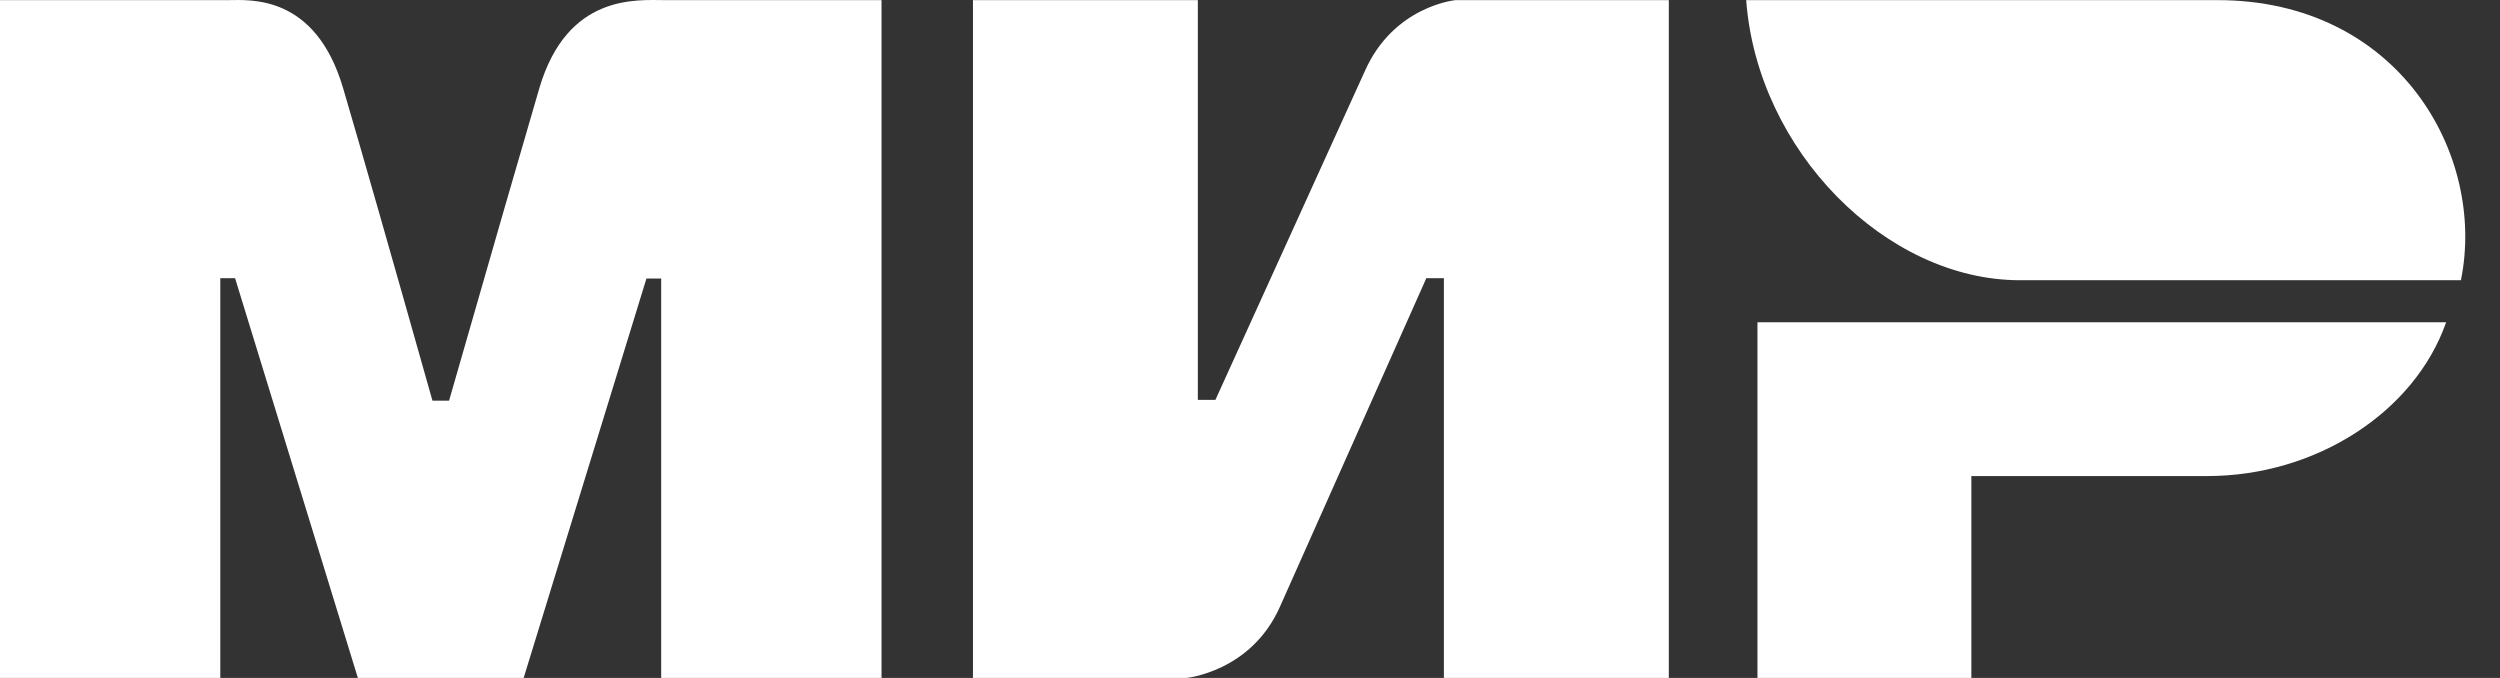 <svg width="59" height="16" viewBox="0 0 59 16" fill="none" xmlns="http://www.w3.org/2000/svg">
<rect x="0" y="0" width="59" height="16" fill="#333333" stroke="none"/>
<path fill-rule="evenodd" clip-rule="evenodd" d="M5.38 0.003C5.9 -0 7.445 -0.141 8.099 2.086C8.54 3.585 9.242 6.042 10.206 9.456H10.598C11.631 5.857 12.341 3.4 12.727 2.086C13.389 -0.164 15.041 0.003 15.703 0.003L20.804 0.003V16H15.604V6.573H15.256L12.358 16H8.446L5.548 6.566H5.199V16H0V0.003L5.38 0.003ZM28.269 0.003V9.437H28.684L32.21 1.679C32.894 0.136 34.352 0.003 34.352 0.003H39.384V16H34.076V6.566H33.661L30.205 14.323C29.52 15.86 27.993 16 27.993 16H22.962V0.003H28.269ZM57.729 7.605C56.989 9.72 54.664 11.235 52.09 11.235H46.524V16H41.476V7.605H57.729Z" fill="white"/>
<path fill-rule="evenodd" clip-rule="evenodd" d="M52.331 0.003H41.21C41.475 3.564 44.517 6.613 47.666 6.613H58.078C58.679 3.653 56.611 0.003 52.331 0.003Z" fill="white"/>
</svg>
